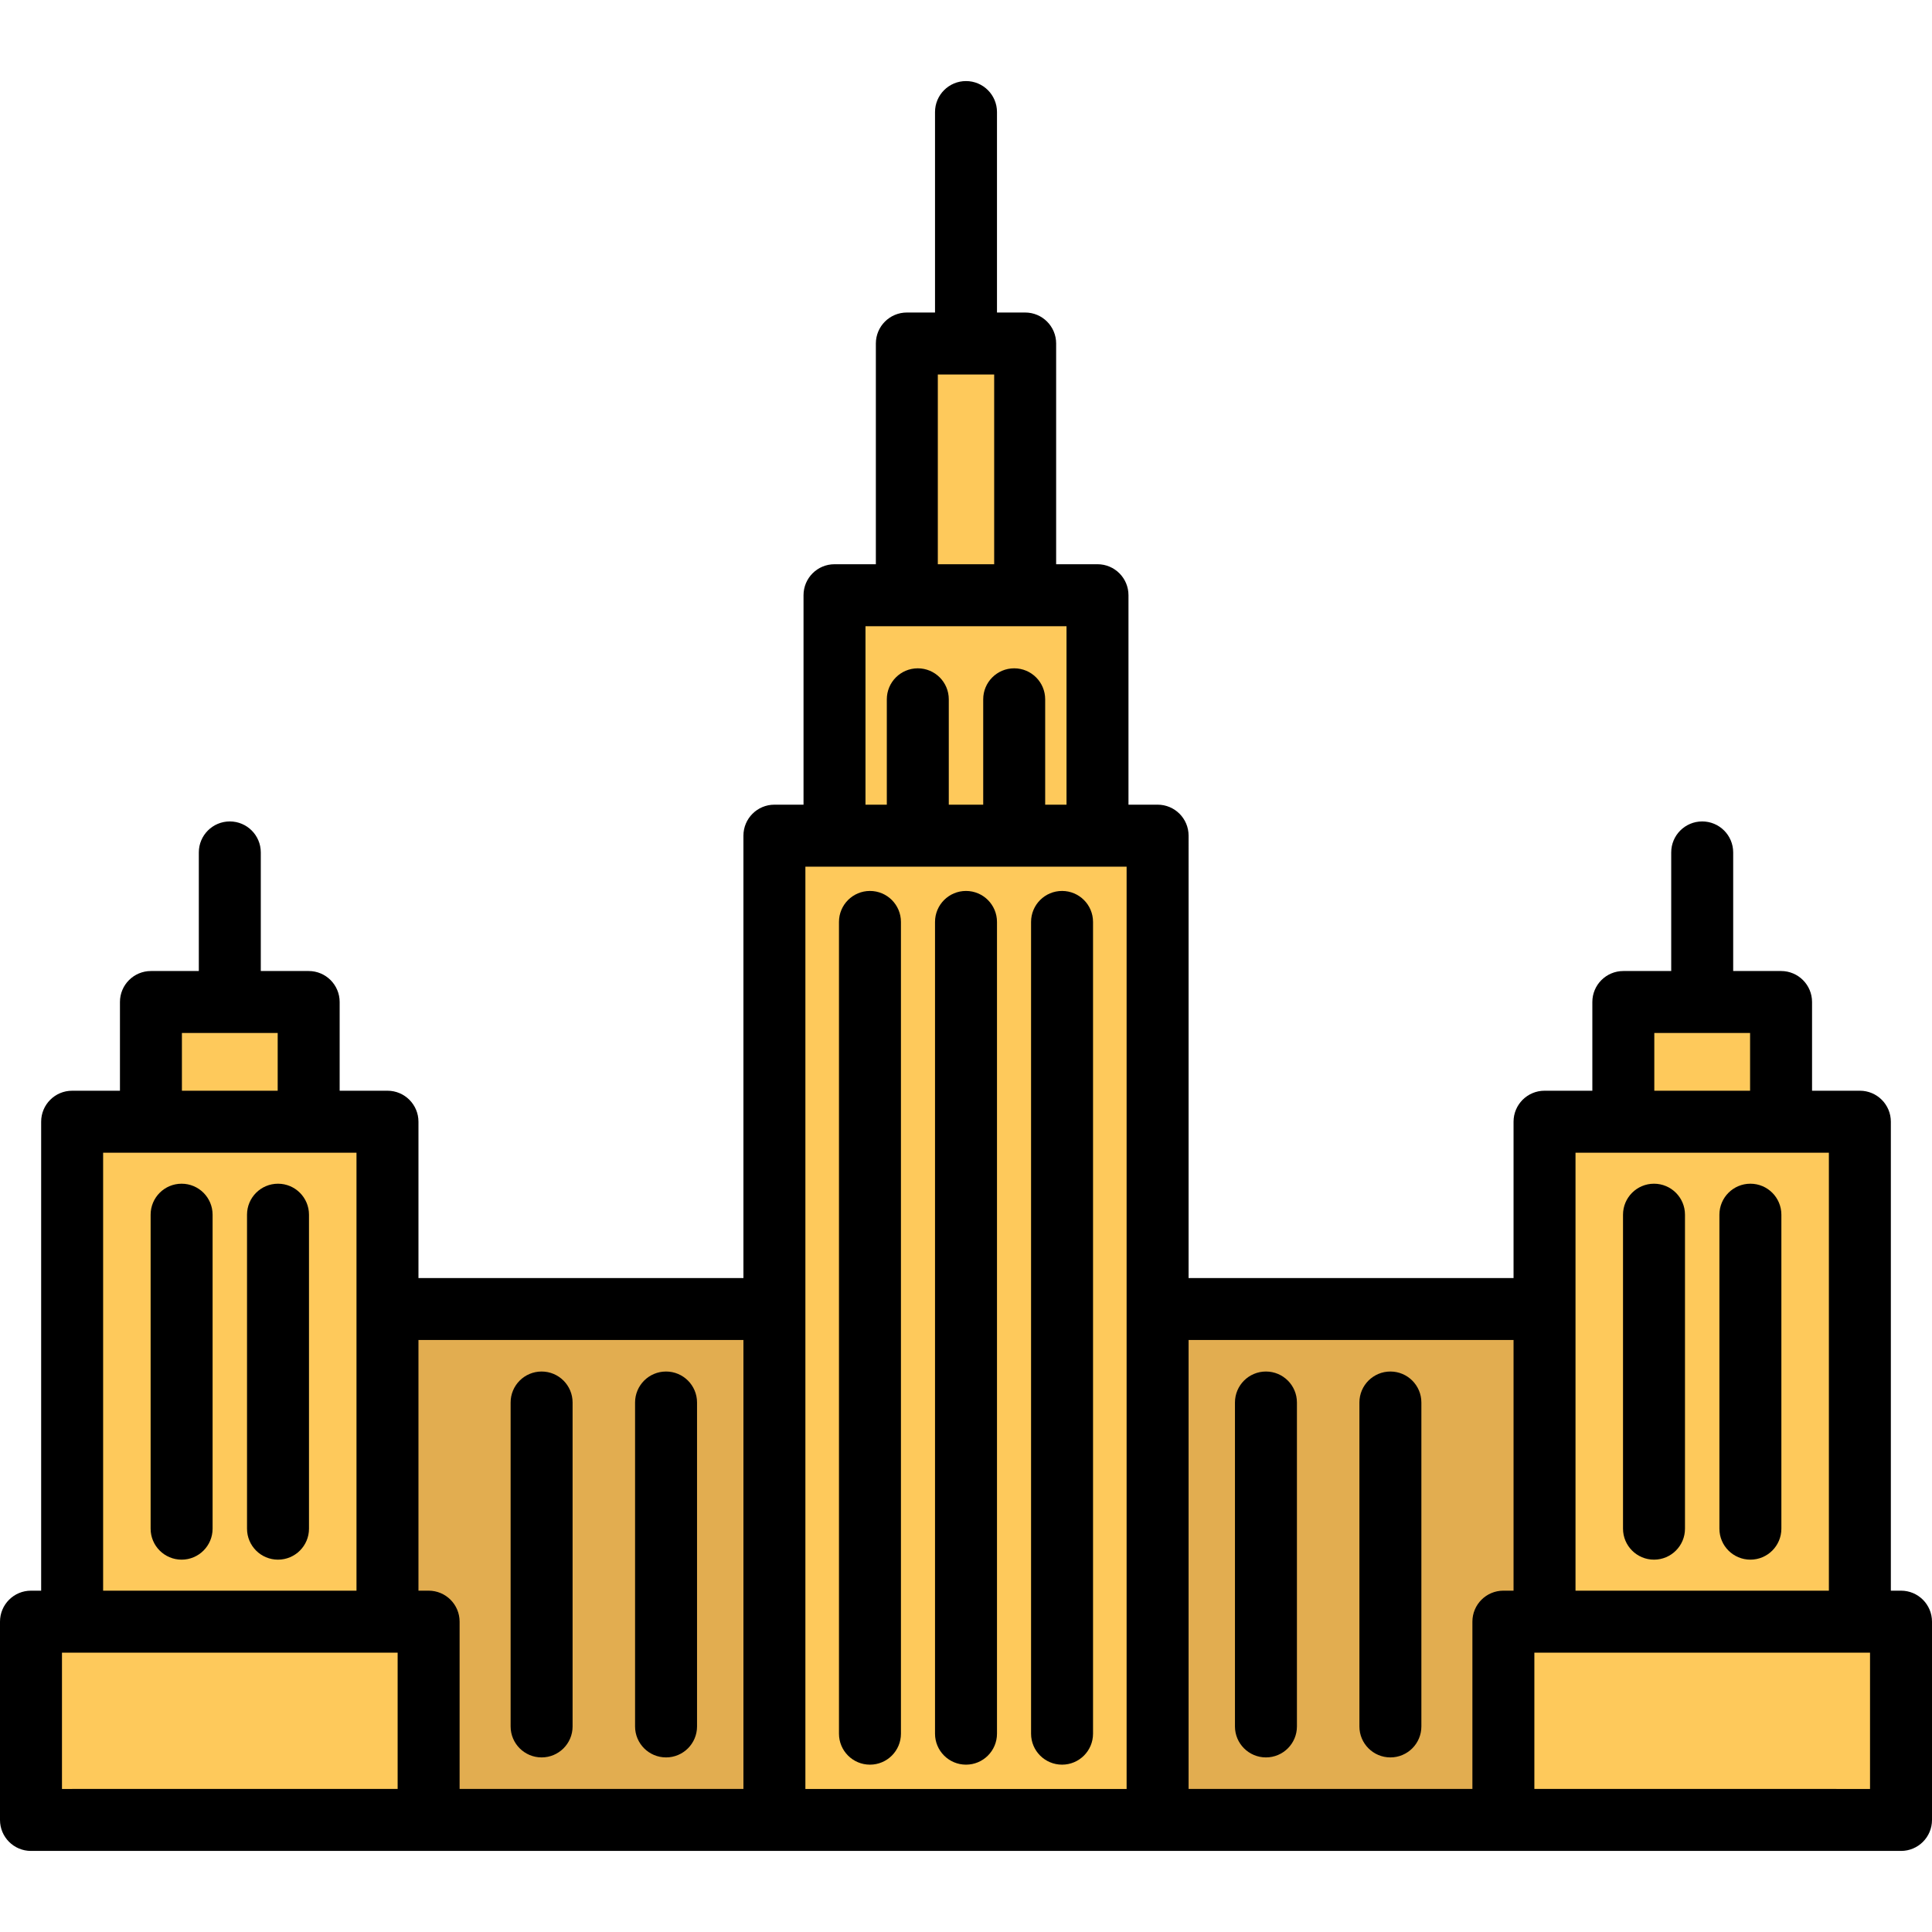 <?xml version="1.0" encoding="UTF-8"?> <svg xmlns="http://www.w3.org/2000/svg" xmlns:xlink="http://www.w3.org/1999/xlink" version="1.1" id="Layer_1" x="0px" y="0px" viewBox="0 0 512 512" style="enable-background:new 0 0 512 512;" xml:space="preserve"><g><rect x="205.037" y="221.524" style="fill:#FEC95B;" width="101.544" height="260.84"></rect><polyline style="fill:#FEC95B;" points="220.961,221.52 220.961,157.799 290.656,157.799 290.656,221.52 "></polyline><polyline style="fill:#FEC95B;" points="240.13,157.799 240.13,91.091 271.487,91.091 271.487,157.799 "></polyline></g><g><polyline style="fill:#E2AD50;" points="102.494,482.359 113.399,482.359 205.035,482.359 205.035,346.963 102.494,346.963 102.494,429.819 "></polyline><polyline style="fill:#E2AD50;" points="409.126,429.819 409.126,346.963 306.585,346.963 306.585,482.359 398.221,482.359 409.126,482.359 "></polyline></g><g><polyline style="fill:#FEC95B;" points="18.927,429.819 18.927,297.324 102.494,297.324 102.494,429.819 "></polyline><polyline style="fill:#FEC95B;" points="39.81,296.805 39.81,265.602 81.612,265.602 81.612,296.805 "></polyline><rect x="8.021" y="429.812" style="fill:#FEC95B;" width="105.376" height="52.549"></rect><polyline style="fill:#FEC95B;" points="409.126,429.819 409.126,297.324 492.693,297.324 492.693,429.819 "></polyline><polyline style="fill:#FEC95B;" points="430.008,296.805 430.008,265.602 471.81,265.602 471.81,296.805 "></polyline><rect x="398.217" y="429.812" style="fill:#FEC95B;" width="105.376" height="52.549"></rect></g><path d="M230.547,236.11c-4.536,0-8.211,3.676-8.211,8.211v215.12c0,4.535,3.675,8.211,8.211,8.211c4.536,0,8.211-3.676,8.211-8.211 v-215.12C238.758,239.786,235.083,236.11,230.547,236.11z"></path><path d="M256.001,236.11c-4.536,0-8.211,3.676-8.211,8.211v215.12c0,4.535,3.675,8.211,8.211,8.211s8.211-3.676,8.211-8.211v-215.12 C264.212,239.786,260.536,236.11,256.001,236.11z"></path><path d="M281.454,236.11c-4.536,0-8.211,3.676-8.211,8.211v215.12c0,4.535,3.675,8.211,8.211,8.211c4.536,0,8.211-3.676,8.211-8.211 v-215.12C289.665,239.786,285.99,236.11,281.454,236.11z"></path><path d="M48.128,313.696c-4.536,0-8.211,3.676-8.211,8.211v83.206c0,4.535,3.675,8.211,8.211,8.211s8.211-3.676,8.211-8.211v-83.206 C56.339,317.373,52.664,313.696,48.128,313.696z"></path><path d="M73.674,313.696c-4.536,0-8.211,3.676-8.211,8.211v83.206c0,4.535,3.675,8.211,8.211,8.211s8.211-3.676,8.211-8.211v-83.206 C81.886,317.373,78.21,313.696,73.674,313.696z"></path><path d="M143.531,465.732c4.536,0,8.211-3.676,8.211-8.211v-85.842c0-4.535-3.675-8.211-8.211-8.211s-8.211,3.676-8.211,8.211 v85.842C135.32,462.056,138.995,465.732,143.531,465.732z"></path><path d="M176.51,465.732c4.536,0,8.211-3.676,8.211-8.211v-85.842c0-4.535-3.675-8.211-8.211-8.211 c-4.536,0-8.211,3.676-8.211,8.211v85.842C168.299,462.056,171.975,465.732,176.51,465.732z"></path><path d="M335.488,363.468c-4.536,0-8.211,3.676-8.211,8.211v85.842c0,4.535,3.675,8.211,8.211,8.211s8.211-3.676,8.211-8.211 v-85.842C343.7,367.144,340.023,363.468,335.488,363.468z"></path><path d="M368.468,363.468c-4.536,0-8.211,3.676-8.211,8.211v85.842c0,4.535,3.675,8.211,8.211,8.211s8.211-3.676,8.211-8.211 v-85.842C376.679,367.144,373.002,363.468,368.468,363.468z"></path><path d="M503.789,421.544h-2.694V297.263c0-4.535-3.675-8.211-8.211-8.211h-12.671v-23.511c0-4.535-3.675-8.211-8.211-8.211h-12.69 V225.9c0-4.535-3.675-8.211-8.211-8.211c-4.536,0-8.211,3.676-8.211,8.211v31.43h-12.691c-4.536,0-8.211,3.676-8.211,8.211v23.511 h-12.67c-4.536,0-8.211,3.676-8.211,8.211v41.428h-86.118V221.458c0-4.535-3.675-8.211-8.211-8.211h-7.718v-55.509 c0-4.535-3.675-8.211-8.211-8.211h-10.959V91.031c0-4.535-3.675-8.211-8.211-8.211h-7.467V29.695c0-4.535-3.675-8.211-8.211-8.211 c-4.536,0-8.211,3.676-8.211,8.211v53.125h-7.467c-4.536,0-8.211,3.676-8.211,8.211v58.497h-10.958 c-4.536,0-8.211,3.676-8.211,8.211v55.509h-7.715c-4.536,0-8.211,3.676-8.211,8.211v117.233h-86.118v-41.428 c0-4.535-3.675-8.211-8.211-8.211H90.013v-23.511c0-4.535-3.675-8.211-8.211-8.211h-12.69v-31.43c0-4.535-3.675-8.211-8.211-8.211 s-8.211,3.676-8.211,8.211v31.43H39.999c-4.536,0-8.211,3.676-8.211,8.211v23.511h-12.67c-4.536,0-8.211,3.676-8.211,8.211v124.281 H8.211c-4.536,0-8.211,3.676-8.211,8.211v52.549c0,4.535,3.675,8.211,8.211,8.211h495.578c4.536,0,8.211-3.676,8.211-8.211v-52.549 C512,425.221,508.325,421.544,503.789,421.544z M438.409,273.752h25.381v15.3h-25.381V273.752z M417.527,305.474h67.145v116.07 h-67.145L417.527,305.474L417.527,305.474z M248.532,99.242h14.934v50.286h-14.934V99.242z M229.363,165.95h53.273v47.298h-5.653 v-27.925c0-4.535-3.675-8.211-8.211-8.211s-8.211,3.676-8.211,8.211v27.925h-9.123v-27.925c0-4.535-3.675-8.211-8.211-8.211 s-8.211,3.676-8.211,8.211v27.925h-5.653V165.95z M197.014,355.113v118.974H121.8v-44.332c0-4.535-3.675-8.211-8.211-8.211h-2.693 v-66.43H197.014z M48.21,273.752h25.381v15.3H48.21V273.752z M27.329,305.474h67.145v116.07H27.329 C27.329,421.544,27.329,305.474,27.329,305.474z M16.422,437.966h88.956v36.121h-86.26v0.005h-2.695V437.966z M213.436,229.67 h85.128v244.422h-85.128L213.436,229.67L213.436,229.67z M314.987,355.113h86.118v66.43h-2.693c-4.536,0-8.211,3.676-8.211,8.211 v44.332h-75.214V355.113z M495.578,474.092l-88.955-0.005v-36.121h88.955V474.092z"></path><path d="M463.872,413.324c4.536,0,8.211-3.676,8.211-8.211v-83.206c0-4.535-3.675-8.211-8.211-8.211 c-4.536,0-8.211,3.676-8.211,8.211v83.206C455.661,409.648,459.337,413.324,463.872,413.324z"></path><path d="M438.327,413.324c4.536,0,8.211-3.676,8.211-8.211v-83.206c0-4.535-3.675-8.211-8.211-8.211s-8.211,3.676-8.211,8.211 v83.206C430.116,409.648,433.792,413.324,438.327,413.324z"></path></svg> 